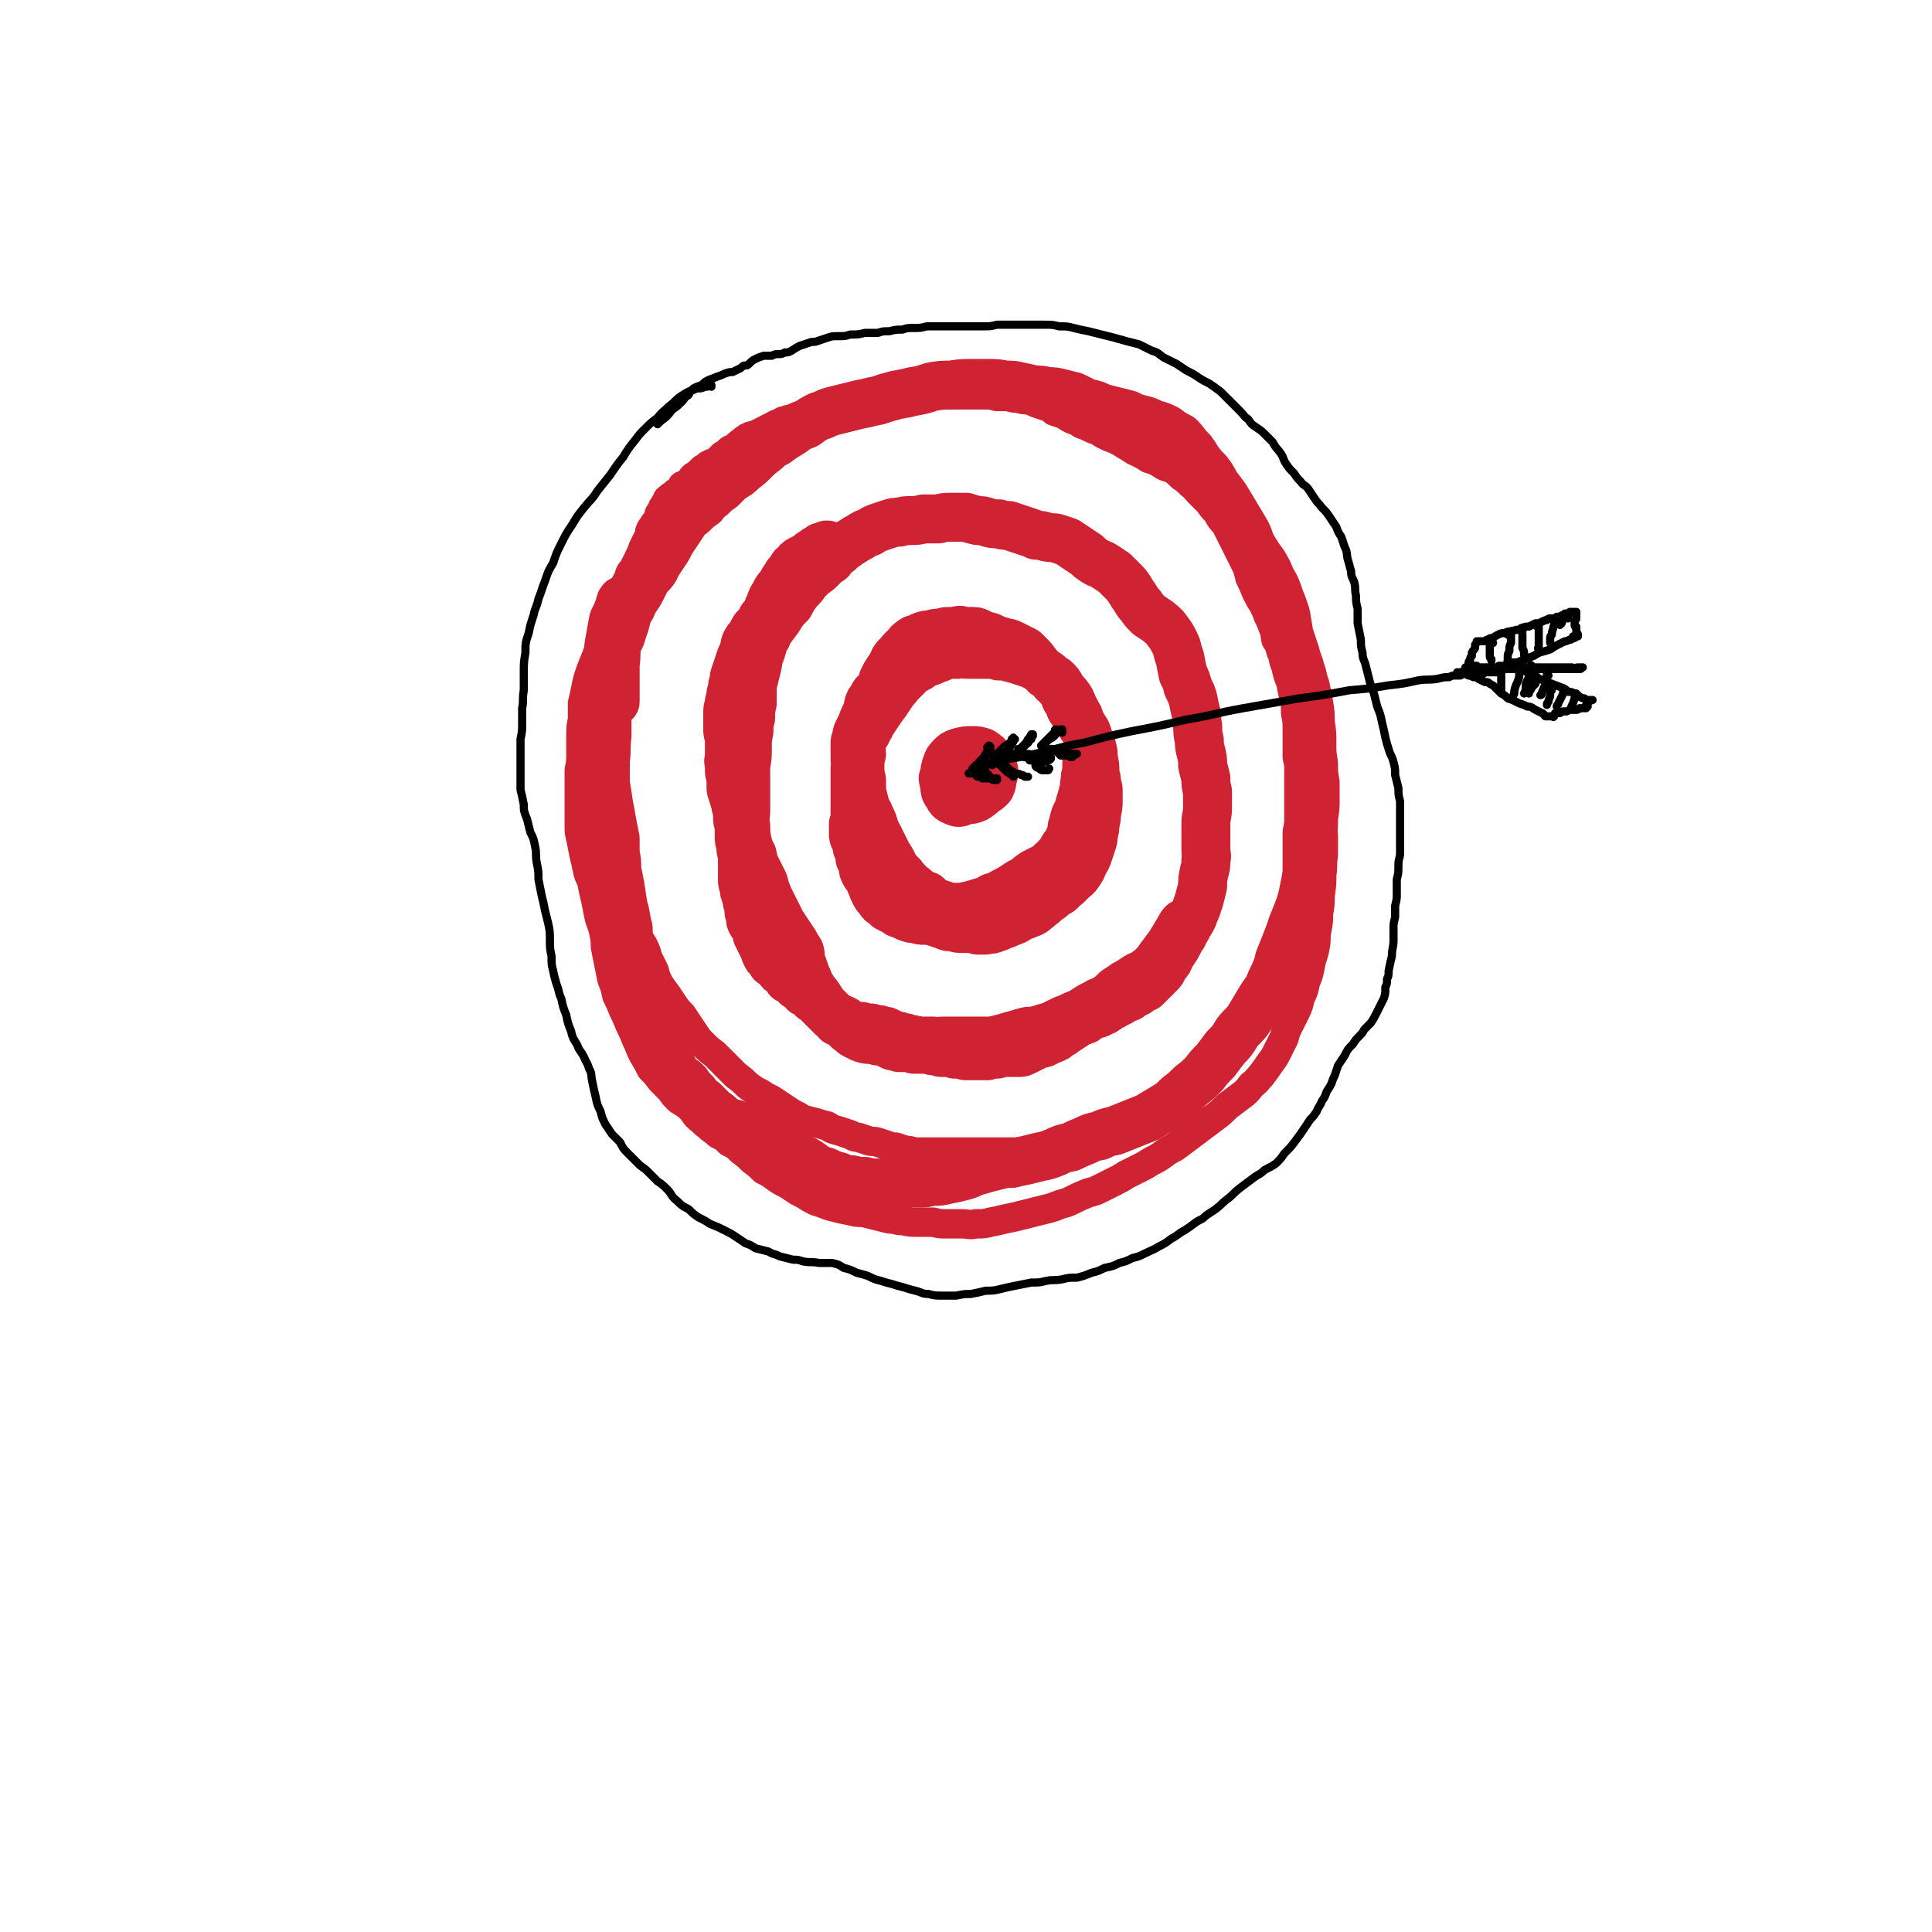 <svg viewBox='0 0 1184 1184' version='1.1' xmlns='http://www.w3.org/2000/svg' xmlns:xlink='http://www.w3.org/1999/xlink'><g fill='none' stroke='#CF2233' stroke-width='18' stroke-linecap='round' stroke-linejoin='round'><path d='M420,299c0,-1 -1,-1 -1,-1 -1,-1 -1,0 -1,0 -1,2 -1,2 -2,3 -1,1 -1,1 -2,1 0,1 0,1 -1,1 0,1 0,1 -1,1 -1,0 -1,0 -1,1 -1,0 -1,0 -2,1 0,0 0,1 -1,2 0,1 0,1 -1,2 -1,1 -1,1 -1,2 -1,2 -1,2 -2,3 0,2 0,2 -1,3 -1,2 -1,2 -2,3 -1,2 -1,2 -2,3 -1,2 -1,2 -1,4 -1,2 -1,2 -2,4 -1,2 -1,2 -2,4 -1,3 -1,3 -2,5 -1,2 -1,2 -2,4 -1,2 -1,2 -2,4 0,2 0,3 -1,5 -1,2 -1,2 -2,5 0,2 -1,2 -1,4 -2,3 -2,3 -2,6 -2,3 -2,3 -2,7 -1,3 -1,3 -2,6 0,4 0,4 -1,7 -1,3 -1,3 -1,6 -1,3 -1,3 -1,6 -1,2 -1,2 -2,5 -1,3 -1,3 -1,6 -1,3 -1,3 -1,6 -1,3 -1,3 -1,7 -1,4 -1,4 -2,8 0,4 0,4 0,8 -1,5 -1,5 -1,9 0,3 0,3 1,6 0,4 0,4 1,7 0,4 0,4 0,8 0,4 0,4 1,8 0,4 0,4 0,8 1,4 1,4 2,8 1,5 1,5 2,9 1,6 1,6 1,11 1,5 0,5 1,9 0,5 0,5 1,9 1,3 2,3 3,7 1,4 2,4 3,8 1,4 0,4 1,7 1,4 1,4 3,8 1,5 1,5 3,9 2,4 2,4 4,7 2,4 2,4 3,8 2,4 2,4 4,8 1,4 1,4 3,8 2,3 2,3 5,7 2,3 2,3 4,6 2,3 2,3 5,6 2,3 2,3 4,6 2,3 2,3 4,6 2,3 2,3 5,6 3,3 3,3 7,6 3,3 3,3 6,6 4,4 4,4 7,7 4,3 4,3 7,6 4,3 4,3 8,5 3,2 3,2 7,4 3,2 3,2 6,4 3,2 3,2 6,4 4,2 4,2 7,4 4,1 4,1 8,2 3,1 3,1 7,2 3,2 3,2 7,3 3,1 3,1 6,2 3,1 3,2 6,2 3,1 3,1 6,2 3,1 3,0 6,1 3,1 3,1 6,2 2,1 2,1 5,1 3,1 3,1 6,2 4,0 4,1 7,1 3,0 3,0 6,0 4,0 4,0 7,0 3,0 3,0 6,0 4,0 4,0 7,0 3,0 3,0 7,0 3,0 3,0 6,0 3,0 3,0 6,0 3,0 3,0 6,0 4,0 4,0 7,0 4,0 4,0 8,0 5,0 5,-1 9,-1 4,-1 4,-1 8,-2 4,0 4,0 7,-1 3,0 3,0 6,-1 3,-1 3,-1 6,-2 2,-1 3,0 5,-1 3,-2 3,-2 6,-4 3,-1 3,-1 6,-2 3,-1 3,-1 6,-2 2,-2 2,-1 5,-3 3,-1 3,-1 6,-3 4,-1 4,-1 7,-3 3,-2 3,-2 6,-3 2,-2 2,-2 5,-4 3,-2 3,-2 6,-3 3,-2 3,-2 5,-3 3,-3 3,-3 6,-5 3,-3 3,-3 6,-5 2,-2 2,-2 5,-5 2,-1 2,-1 5,-3 2,-2 2,-2 4,-4 2,-3 2,-3 4,-6 2,-3 2,-3 5,-6 2,-2 1,-2 3,-5 2,-2 2,-2 4,-5 1,-2 1,-2 2,-4 2,-3 2,-3 3,-5 2,-3 1,-3 3,-6 1,-3 1,-3 2,-6 1,-2 1,-2 2,-4 1,-3 1,-3 1,-5 1,-2 1,-2 2,-4 1,-3 1,-3 1,-6 1,-3 1,-3 2,-5 1,-3 1,-3 1,-5 1,-2 1,-2 1,-4 1,-3 1,-3 1,-5 1,-4 1,-4 2,-7 1,-5 1,-5 2,-9 0,-4 1,-4 1,-8 0,-3 0,-3 0,-6 0,-3 0,-3 0,-6 0,-3 0,-3 0,-6 0,-3 0,-3 0,-6 0,-4 0,-4 0,-7 1,-5 1,-5 1,-9 0,-4 0,-4 0,-7 0,-4 0,-4 0,-8 0,-4 0,-4 0,-7 0,-4 0,-4 0,-7 0,-4 0,-4 -1,-8 0,-3 0,-3 0,-7 0,-5 0,-5 0,-10 0,-5 0,-5 -1,-10 0,-5 0,-5 -1,-9 -1,-5 -1,-5 -2,-10 -2,-5 -2,-5 -3,-10 -2,-4 -1,-5 -3,-9 -1,-4 -1,-4 -3,-7 -1,-4 0,-4 -2,-8 -1,-3 -1,-3 -3,-7 -1,-3 -1,-3 -3,-7 -2,-3 -2,-3 -4,-7 -2,-5 -2,-5 -4,-9 -1,-4 -1,-5 -3,-9 -2,-4 -2,-4 -4,-8 -2,-4 -2,-4 -4,-8 -2,-4 -2,-4 -4,-8 -3,-3 -3,-3 -5,-7 -3,-3 -3,-3 -5,-6 -3,-3 -3,-3 -6,-6 -3,-3 -2,-3 -5,-5 -3,-3 -3,-3 -6,-5 -3,-3 -3,-3 -6,-5 -4,-1 -4,-1 -7,-3 -3,-2 -4,-2 -7,-3 -3,-2 -3,-2 -7,-4 -3,-1 -3,-2 -7,-4 -3,-2 -3,-2 -7,-4 -3,-1 -3,-1 -7,-3 -3,-2 -3,-2 -6,-3 -4,-2 -4,-2 -7,-3 -3,-2 -3,-2 -6,-3 -2,-1 -2,-1 -5,-3 -3,-1 -3,-1 -6,-2 -2,-2 -2,-2 -5,-3 -3,-1 -3,-1 -6,-2 -2,-1 -2,-1 -5,-2 -3,0 -3,0 -6,-1 -3,0 -3,0 -6,-1 -3,0 -3,0 -7,0 -4,-1 -4,-1 -7,-1 -4,0 -4,0 -7,0 -3,0 -3,0 -6,0 -4,0 -4,0 -7,0 -3,0 -3,-1 -7,0 -3,0 -3,0 -7,0 -3,0 -3,0 -6,0 -3,0 -3,0 -6,0 -3,0 -3,0 -6,1 -3,0 -3,0 -5,0 -3,0 -3,0 -6,1 -2,0 -2,0 -5,0 -2,0 -3,0 -5,0 -3,0 -3,0 -6,1 -3,0 -3,0 -5,1 -3,0 -3,0 -6,1 -3,1 -4,1 -7,2 -3,1 -3,1 -6,2 -3,1 -3,1 -6,2 -3,1 -3,1 -6,2 -2,1 -2,1 -5,2 -2,0 -2,1 -4,1 -3,2 -3,1 -6,3 -2,1 -2,1 -4,2 -2,1 -2,1 -4,2 -1,1 -1,1 -2,1 -1,1 -1,1 -2,1 -2,0 -2,0 -3,1 -1,0 -1,0 -2,1 -1,0 -1,1 -2,2 -1,0 -1,0 -2,1 0,0 0,0 -1,1 -1,0 0,1 -1,1 -1,1 -1,1 -2,1 -1,1 -1,0 -2,1 -1,1 -1,1 -2,2 -1,0 -1,1 -2,1 -1,1 -1,1 -2,2 -1,1 -1,1 -2,2 -1,1 -1,1 -3,1 -1,1 -1,1 -2,1 -1,1 -1,1 -2,2 -1,0 -1,0 -2,1 -1,1 -1,1 -2,2 -1,1 -1,1 -3,2 -1,1 -1,1 -2,3 -1,1 -1,1 -2,2 -2,2 -2,2 -3,4 -2,1 -2,2 -3,3 -2,3 -2,3 -3,5 -2,3 -2,3 -4,6 -2,3 -2,3 -4,6 -2,3 -2,3 -3,6 -2,3 -2,2 -4,5 -2,3 -2,3 -4,7 -1,3 -1,3 -3,7 -2,4 -2,4 -4,8 -2,4 -2,4 -4,8 -2,4 -2,4 -4,8 -2,4 -2,4 -4,9 -2,5 -2,5 -3,10 -3,6 -3,6 -5,12 -2,5 -2,5 -4,10 -2,6 -2,6 -3,11 -1,5 -1,5 -2,9 0,5 0,5 0,10 -1,5 -1,5 -1,10 0,5 0,5 0,10 0,6 0,6 -1,11 0,4 0,4 0,9 0,4 0,4 0,8 0,4 0,4 0,8 0,4 0,4 0,9 0,4 0,4 1,8 1,5 1,5 2,10 1,4 1,4 2,9 1,5 2,4 3,9 1,5 1,5 2,9 1,5 1,5 2,10 1,5 2,5 3,10 1,5 1,5 1,9 1,5 1,5 2,10 1,5 1,5 2,10 2,5 2,5 3,10 2,4 2,4 4,9 2,4 2,4 4,9 2,4 2,4 4,9 2,4 2,5 4,9 3,5 3,5 5,9 3,3 3,3 6,7 3,3 3,3 6,6 2,3 2,3 5,6 3,2 4,2 7,5 3,3 2,3 5,6 3,2 3,3 6,5 3,3 3,2 6,5 4,2 4,2 7,5 4,2 4,2 7,5 4,3 4,3 7,6 4,3 4,3 7,6 4,2 4,2 8,5 3,2 3,2 7,4 3,2 3,2 6,4 4,2 4,2 7,4 4,2 3,2 7,3 5,2 5,2 9,3 4,1 4,1 9,2 4,1 4,1 8,1 4,1 4,1 8,2 4,1 4,1 8,2 4,0 4,1 8,1 5,1 5,1 9,1 5,0 5,0 10,0 4,1 4,1 8,1 5,0 5,0 9,0 5,0 5,1 9,0 5,0 5,0 9,-1 5,-1 5,-1 9,-2 5,-1 5,-1 9,-2 4,-1 4,-1 8,-2 4,-1 4,-1 8,-2 4,-1 4,-1 9,-3 4,-1 4,-1 8,-3 4,-2 4,-2 9,-4 4,-1 4,-1 8,-3 4,-2 4,-2 8,-4 4,-2 4,-2 7,-4 4,-2 4,-2 8,-4 4,-2 4,-2 7,-4 4,-2 4,-2 7,-4 4,-3 4,-3 8,-5 4,-3 4,-3 8,-6 4,-3 4,-3 8,-6 4,-3 4,-3 8,-6 4,-3 4,-3 8,-7 4,-3 4,-3 8,-6 4,-3 4,-3 7,-7 4,-3 3,-3 6,-6 3,-4 3,-4 5,-7 3,-4 3,-4 5,-8 2,-4 2,-4 4,-8 1,-4 1,-4 3,-8 2,-4 2,-4 4,-8 2,-4 2,-5 3,-9 2,-4 2,-4 3,-9 2,-5 2,-5 3,-10 1,-6 2,-6 3,-12 1,-5 0,-5 1,-10 1,-5 1,-5 1,-10 1,-6 1,-6 1,-11 1,-7 1,-7 1,-13 1,-6 0,-6 1,-12 0,-6 0,-6 0,-12 -1,-5 -1,-5 -1,-10 0,-6 0,-6 -1,-12 -1,-6 -1,-6 -2,-12 -2,-6 -2,-6 -3,-12 -1,-6 -1,-6 -2,-12 -1,-7 -1,-7 -3,-13 -1,-6 -1,-6 -3,-12 -1,-6 -1,-6 -3,-12 -2,-7 -2,-7 -4,-13 -2,-7 -3,-7 -5,-13 -3,-7 -3,-7 -5,-15 -3,-7 -3,-7 -5,-14 -3,-7 -3,-7 -5,-13 -3,-7 -3,-7 -6,-13 -3,-6 -3,-6 -7,-12 -3,-5 -3,-5 -7,-10 -3,-5 -4,-4 -7,-9 -4,-5 -4,-6 -7,-11 -4,-5 -4,-5 -8,-10 -3,-4 -3,-4 -8,-7 -3,-3 -3,-3 -7,-5 -4,-3 -4,-3 -8,-5 -4,-2 -4,-2 -7,-5 -4,-2 -4,-2 -7,-4 -3,-2 -3,-2 -7,-4 -3,-2 -3,-2 -7,-3 -4,-2 -4,-1 -8,-3 -4,-1 -5,-1 -9,-3 -3,-1 -3,-1 -7,-3 -4,-1 -4,-1 -8,-2 -3,-2 -3,-2 -7,-3 -4,-1 -4,-1 -8,-2 -4,-1 -4,-1 -9,-2 -4,0 -4,0 -8,-1 -4,-1 -4,-1 -9,-1 -4,-1 -4,-1 -8,-1 -4,0 -4,0 -8,0 -4,0 -4,1 -9,2 -5,1 -5,0 -11,2 -3,1 -3,1 -6,2 -4,2 -4,1 -8,3 -4,1 -4,1 -7,2 -5,1 -5,1 -9,2 -4,1 -4,1 -8,2 -3,1 -3,1 -7,2 -4,1 -4,1 -8,3 -4,1 -4,1 -7,3 -5,1 -5,1 -9,3 -5,2 -4,2 -9,4 -5,3 -5,3 -10,5 -5,3 -5,2 -10,5 -5,3 -5,3 -10,5 -5,3 -5,3 -10,6 -4,2 -4,2 -7,5 -4,2 -4,2 -7,4 -4,3 -4,3 -7,6 -3,3 -3,4 -6,7 -3,4 -4,4 -7,7 -3,4 -3,4 -5,7 -3,3 -3,4 -6,7 -2,4 -2,4 -5,8 -3,5 -3,4 -6,9 -2,3 -2,3 -4,7 -3,3 -3,3 -4,7 -2,3 -2,3 -3,7 -2,5 -2,5 -3,10 -1,5 -1,5 -2,11 -1,7 -1,7 -2,14 -1,7 -1,7 -1,14 -1,7 0,7 -1,14 0,8 0,8 -1,15 -1,8 -1,8 -2,17 -1,10 -1,10 -2,20 0,12 0,12 0,24 0,9 0,9 0,17 '/></g>
<g fill='none' stroke='#CF2233' stroke-width='30' stroke-linecap='round' stroke-linejoin='round'><path d='M382,369c0,0 -1,-1 -1,-1 -1,1 -1,2 -1,3 -2,5 -2,5 -4,9 -1,5 -1,5 -2,11 -1,5 -1,5 -1,11 0,5 0,5 0,10 0,6 0,6 0,12 -1,7 -1,7 -1,13 0,7 0,7 0,14 -1,8 0,8 -1,15 0,7 0,7 0,14 1,6 1,6 2,13 1,5 1,5 2,11 1,5 1,5 2,10 0,4 0,4 0,9 1,5 1,5 1,10 1,5 1,5 2,10 1,7 1,7 2,13 2,6 1,6 3,13 0,5 0,5 1,11 1,5 2,5 3,9 1,4 1,4 2,8 1,4 1,4 2,8 1,4 1,4 2,8 1,4 1,4 2,8 2,5 2,5 3,9 2,4 2,4 3,8 2,4 2,4 4,7 2,4 1,4 4,7 2,4 2,4 4,7 3,3 3,2 6,5 2,3 2,3 5,6 2,3 2,3 5,5 3,3 3,3 6,6 3,2 3,2 6,5 4,2 4,2 8,3 4,2 4,2 8,4 5,2 5,2 9,4 4,2 4,2 8,4 3,2 3,2 7,4 4,3 4,3 8,5 4,2 4,2 8,5 3,2 3,2 7,3 4,2 4,2 8,3 4,2 4,2 8,2 4,1 4,1 8,1 4,1 4,1 8,1 4,0 4,0 8,0 5,0 5,0 9,0 4,0 4,0 8,0 4,0 4,0 8,-1 5,0 5,0 9,-1 5,-1 5,-1 9,-2 4,-1 4,-1 8,-3 4,-1 4,-1 7,-2 4,-1 4,-1 8,-2 4,-1 4,-1 8,-1 4,-1 4,-1 9,-2 4,-1 4,-1 8,-2 5,-1 5,-1 10,-3 4,-2 4,-2 9,-3 4,-2 4,-2 9,-4 4,-2 4,-2 9,-3 4,-2 4,-2 9,-3 5,-2 5,-2 10,-4 5,-2 5,-2 10,-4 5,-3 5,-3 10,-6 5,-3 5,-3 9,-7 4,-3 4,-3 8,-7 4,-3 4,-3 8,-7 3,-4 3,-4 7,-8 3,-4 3,-4 6,-8 4,-4 4,-4 7,-9 3,-4 4,-4 7,-8 3,-5 3,-5 6,-10 3,-5 3,-5 6,-9 2,-5 2,-5 4,-9 2,-5 2,-4 3,-9 2,-5 2,-5 4,-10 2,-5 2,-5 4,-11 2,-5 2,-5 4,-10 2,-6 2,-6 3,-11 1,-5 1,-5 2,-10 1,-5 1,-5 1,-11 1,-6 1,-6 2,-12 1,-6 1,-6 1,-12 1,-6 1,-6 1,-11 0,-5 0,-5 0,-10 -1,-6 -1,-6 -1,-12 -1,-6 -1,-6 -1,-12 0,-7 0,-7 -1,-13 0,-6 0,-6 -1,-12 -1,-5 -1,-5 -2,-10 -2,-5 -1,-5 -3,-10 -1,-5 -2,-5 -3,-10 -2,-6 -2,-6 -4,-12 -1,-6 -1,-6 -2,-12 -2,-6 -2,-6 -4,-11 -2,-6 -2,-6 -5,-11 -2,-5 -2,-5 -5,-10 -3,-4 -3,-4 -6,-9 -3,-5 -2,-6 -5,-11 -3,-5 -3,-5 -6,-10 -3,-5 -3,-5 -6,-10 -3,-4 -3,-4 -6,-8 -2,-4 -2,-4 -5,-8 -3,-3 -3,-3 -6,-7 -2,-3 -2,-4 -5,-7 -3,-3 -3,-4 -6,-7 -4,-2 -4,-2 -8,-5 -4,-2 -4,-2 -8,-3 -4,-2 -4,-2 -8,-3 -4,-1 -4,-1 -8,-3 -4,-1 -4,-1 -8,-2 -4,-1 -4,-1 -8,-2 -4,-2 -4,-2 -9,-3 -4,-2 -4,-2 -8,-4 -4,-1 -4,-1 -8,-2 -4,-1 -4,-1 -8,-1 -4,-1 -4,-1 -8,-1 -4,-1 -4,-1 -9,-2 -4,-1 -4,-1 -9,-1 -5,-1 -5,-1 -10,-1 -6,0 -6,0 -11,0 -6,0 -6,0 -12,1 -6,0 -6,0 -12,1 -6,2 -6,2 -12,3 -7,2 -7,1 -13,3 -5,1 -5,2 -11,3 -4,1 -4,1 -9,2 -4,1 -4,1 -8,2 -4,1 -4,1 -8,2 -4,1 -4,2 -8,3 -4,2 -4,2 -8,5 -5,2 -5,2 -9,5 -5,3 -5,3 -9,6 -4,2 -4,2 -7,5 -4,3 -4,3 -7,6 -3,3 -3,3 -7,6 -3,3 -3,3 -7,5 -3,3 -3,3 -6,6 -3,2 -3,2 -6,5 -3,2 -3,2 -5,5 -3,2 -3,2 -5,4 -2,2 -2,2 -5,4 -2,3 -2,3 -4,6 -2,3 -2,3 -4,6 -2,3 -2,3 -4,7 -2,3 -2,3 -4,6 -2,3 -2,3 -4,7 -2,3 -3,3 -5,6 -2,4 -2,4 -4,8 -2,3 -2,3 -4,6 -1,3 -1,3 -3,6 -1,3 -1,3 -2,7 -1,3 -1,3 -2,6 -1,4 -2,4 -3,7 -1,6 0,6 -1,12 0,9 0,9 0,18 0,2 0,2 0,5 '/><path d='M511,336c0,0 0,-1 -1,-1 0,0 0,0 0,0 -2,0 -2,-1 -3,-1 -1,0 -1,0 -2,1 -2,0 -2,0 -3,1 -2,1 -2,1 -3,2 -2,1 -2,1 -4,3 -2,1 -2,1 -4,2 -2,1 -2,1 -3,3 -2,1 -2,1 -3,3 -1,2 -2,2 -3,4 -2,3 -2,3 -3,5 -2,3 -3,3 -4,6 -2,3 -2,3 -3,6 -1,2 -1,2 -2,5 -1,2 -1,2 -3,4 -1,2 -1,2 -2,4 -1,2 -2,1 -3,3 -1,2 -1,2 -2,4 -2,2 -2,2 -3,4 -1,2 0,2 -1,4 -1,3 -1,3 -2,5 -1,3 -1,3 -2,6 -1,3 -1,3 -2,6 0,3 0,3 -1,5 0,3 0,3 -1,5 0,3 0,3 -1,5 0,3 -1,3 -1,6 0,3 0,3 0,6 0,2 0,2 0,5 0,2 0,2 1,4 0,2 0,2 0,4 0,3 0,3 0,5 0,2 0,2 0,4 0,2 -1,2 0,4 0,2 0,2 0,4 0,3 1,3 1,5 0,3 0,3 0,5 0,2 0,2 1,4 0,2 1,2 1,4 1,2 1,2 1,4 1,3 1,3 1,6 0,3 0,3 1,6 0,3 0,3 0,6 0,3 0,3 1,6 0,3 0,3 1,6 0,3 0,3 0,6 0,2 0,2 0,5 0,2 0,2 0,4 0,2 0,2 1,4 0,3 0,3 1,5 0,2 1,2 1,5 1,3 1,3 1,6 1,2 1,3 1,5 1,3 2,2 3,5 1,2 1,2 1,4 1,2 1,2 2,4 1,2 1,2 2,4 1,3 1,3 2,5 2,2 2,2 3,4 2,1 2,1 4,3 1,2 1,2 3,3 2,2 2,2 3,4 2,1 2,1 4,2 1,2 1,2 3,3 2,1 2,1 3,3 2,1 2,1 4,2 1,2 1,2 3,3 2,2 2,2 3,3 2,2 2,2 3,3 2,2 2,2 4,4 2,1 2,1 3,3 2,1 2,1 4,2 2,2 2,2 3,3 2,1 2,2 4,3 2,1 2,1 4,2 3,1 3,1 5,1 3,0 3,0 5,1 2,0 2,0 5,1 2,1 2,1 4,2 2,0 2,0 4,1 2,0 2,0 4,0 2,0 2,0 5,1 2,0 2,0 4,0 3,0 3,0 5,0 2,1 2,1 5,1 2,1 2,1 4,1 2,0 2,0 4,0 2,1 2,0 3,1 2,0 2,0 4,0 2,1 2,1 4,1 3,0 3,0 6,0 3,0 3,0 6,0 3,-1 3,-1 6,-1 3,-1 3,-1 5,-1 2,0 2,0 4,0 2,0 2,0 4,0 2,0 2,0 4,-1 2,-1 2,-1 4,-2 2,-1 2,-1 4,-2 2,-1 2,0 4,-1 2,-1 2,-1 4,-2 3,-1 3,-1 5,-3 3,-1 3,-2 5,-3 3,-2 3,-2 6,-4 2,-1 2,-1 5,-2 2,-2 2,-2 5,-3 2,-1 2,0 5,-2 3,-1 2,-1 5,-3 3,-1 3,-2 6,-3 3,-2 3,-2 6,-3 2,-2 2,-2 5,-3 2,-2 2,-2 5,-3 2,-2 2,-2 4,-4 3,-3 3,-3 5,-5 2,-2 1,-2 3,-5 2,-2 2,-2 3,-5 2,-3 2,-3 4,-6 2,-4 2,-4 4,-7 1,-3 2,-3 3,-6 2,-3 2,-3 3,-5 1,-3 1,-3 2,-5 1,-3 1,-3 2,-6 1,-4 1,-4 2,-8 0,-4 0,-4 1,-9 1,-3 1,-3 1,-7 1,-3 0,-3 0,-6 0,-3 0,-3 0,-7 0,-4 0,-4 0,-9 0,-5 1,-5 1,-10 0,-5 0,-5 0,-10 -1,-4 -1,-4 -1,-8 -1,-4 -1,-4 -2,-8 0,-4 0,-4 -1,-8 -1,-4 -1,-4 -1,-7 -1,-5 -1,-5 -1,-9 -1,-4 0,-4 -1,-8 -1,-4 -1,-4 -2,-9 -1,-3 -1,-3 -3,-7 -1,-4 -1,-4 -3,-8 -1,-5 -1,-5 -2,-10 -2,-5 -1,-5 -3,-9 -2,-4 -2,-4 -5,-8 -2,-3 -3,-3 -5,-5 -3,-2 -3,-2 -6,-4 -3,-3 -3,-3 -5,-6 -3,-3 -2,-3 -5,-7 -2,-3 -2,-4 -5,-7 -3,-3 -3,-3 -6,-6 -3,-2 -3,-2 -6,-4 -3,-2 -3,-1 -6,-3 -3,-2 -3,-2 -5,-4 -3,-2 -3,-2 -6,-4 -3,-2 -3,-2 -6,-4 -3,-1 -3,-1 -6,-2 -3,-1 -3,0 -7,-1 -3,-1 -3,-1 -6,-1 -2,-1 -2,-1 -5,-2 -3,-1 -3,-1 -6,-2 -3,-1 -3,-1 -6,-2 -3,0 -3,0 -6,-1 -4,0 -4,0 -7,-1 -3,-1 -3,-1 -6,-1 -4,-1 -4,-1 -7,-2 -4,0 -5,0 -9,0 -4,0 -4,0 -8,1 -5,0 -5,0 -9,0 -4,1 -4,1 -8,1 -3,0 -3,0 -7,1 -3,0 -3,0 -6,1 -3,1 -3,1 -6,2 -3,1 -3,1 -6,3 -3,1 -3,1 -6,3 -2,1 -2,1 -5,3 -2,1 -2,1 -3,2 -3,2 -3,2 -5,4 -3,2 -3,2 -5,5 -3,2 -3,2 -6,5 -2,2 -2,2 -5,4 -2,2 -2,2 -4,4 -2,3 -2,3 -5,6 -3,4 -3,4 -5,8 -4,4 -4,4 -7,9 -3,4 -3,4 -6,8 -1,3 -1,3 -3,6 -1,4 -1,4 -2,7 -2,4 -1,4 -2,8 -1,4 -1,4 -2,8 -1,4 -1,4 -1,7 0,4 0,4 0,8 -1,4 -1,4 -1,9 -1,4 -1,4 -1,8 -1,5 -1,5 -1,11 0,5 0,5 -1,10 0,4 0,4 0,9 0,5 0,5 0,9 0,5 0,5 0,10 0,4 -1,4 0,9 0,5 0,5 1,10 1,4 1,4 3,8 1,5 1,5 3,9 2,4 2,4 4,8 1,4 1,4 3,9 2,4 2,4 4,8 2,4 2,4 4,8 2,3 2,3 4,6 2,3 2,3 4,6 1,2 1,2 3,5 1,3 0,4 1,7 1,2 1,2 2,5 1,3 1,3 2,5 1,3 1,3 3,6 1,2 1,2 3,4 2,3 2,3 3,5 2,2 2,2 4,4 2,2 2,2 4,4 2,1 3,1 5,2 2,1 2,2 5,3 3,1 3,1 6,1 3,1 3,1 6,1 2,1 2,1 5,1 2,1 2,1 4,1 2,1 2,1 4,2 2,1 2,1 4,1 2,1 2,1 4,1 2,1 2,1 4,1 2,1 2,0 4,1 3,0 3,0 5,0 2,0 2,0 4,0 3,1 3,0 6,0 2,0 2,0 5,0 3,0 3,0 6,0 3,0 3,0 6,0 3,0 3,0 6,0 4,0 4,0 7,0 4,-1 4,-1 8,-2 3,-1 3,-1 7,-2 3,-1 3,-1 7,-2 3,0 3,0 7,-1 3,-1 3,-1 7,-2 4,-2 4,-2 8,-4 3,-1 3,-1 7,-3 3,-1 3,-1 6,-3 3,-2 3,-2 7,-4 3,-2 3,-1 6,-3 3,-2 3,-2 6,-5 3,-2 3,-2 6,-4 2,-1 2,-1 5,-3 3,-2 3,-2 6,-3 2,-2 3,-2 5,-4 3,-3 3,-3 5,-6 3,-4 3,-4 6,-8 3,-5 3,-5 6,-10 1,-2 1,-2 2,-3 '/><path d='M556,401c0,0 -1,-1 -1,-1 0,0 0,1 0,1 0,0 0,0 0,0 0,0 0,0 0,0 0,0 0,0 0,0 -1,1 -1,1 -1,2 -1,1 -1,1 -2,1 -1,1 -1,1 -2,2 -1,2 -1,2 -3,4 -1,1 -1,1 -2,3 -1,2 -1,2 -2,3 -1,2 -1,2 -2,4 -2,2 -2,2 -3,4 -2,1 -2,1 -3,3 -1,2 -1,2 -2,3 -1,2 -1,3 -1,5 -1,2 -1,2 -2,4 -1,2 -1,2 -2,5 -1,2 -1,2 -2,4 -1,2 -1,2 -1,5 -1,1 -1,1 -1,3 0,2 0,2 0,4 0,2 0,2 0,5 0,3 1,3 0,6 0,3 0,3 0,6 0,2 0,2 0,5 0,2 0,2 0,5 0,2 0,2 0,5 0,4 0,4 0,7 0,3 0,3 -1,6 0,3 0,3 0,6 0,3 1,3 2,5 0,3 0,3 1,5 1,2 1,2 1,5 1,2 1,2 2,5 0,2 0,2 1,4 1,2 2,2 3,4 1,1 0,2 1,3 1,3 1,3 2,5 1,2 1,2 3,4 1,2 1,2 3,3 1,1 1,1 2,2 2,1 2,1 4,2 2,1 2,2 4,2 2,1 2,1 4,2 3,1 3,1 5,1 3,1 3,1 6,1 3,0 3,0 6,1 3,1 3,1 6,2 2,1 2,1 5,1 3,1 3,1 6,1 2,0 2,0 4,0 3,0 3,0 5,1 2,0 2,0 5,0 3,-1 3,0 5,-1 3,-1 3,-1 5,-2 3,-1 3,-1 5,-2 3,-1 3,-1 6,-3 2,-1 3,-1 5,-2 3,-1 3,-1 5,-3 2,-1 2,-2 4,-3 2,-2 2,-2 5,-4 2,-2 2,-2 4,-3 2,-1 2,-1 3,-3 2,-1 2,-1 3,-2 1,-1 1,-1 3,-3 2,-2 2,-1 4,-4 2,-3 2,-3 3,-6 2,-3 2,-3 3,-6 1,-3 1,-3 2,-6 1,-3 1,-3 1,-6 1,-3 1,-3 1,-6 1,-4 1,-4 1,-7 1,-4 1,-4 1,-7 0,-4 0,-4 0,-7 0,-2 -1,-2 -1,-5 0,-3 -1,-3 -1,-6 0,-4 0,-4 -1,-8 0,-4 0,-4 -1,-7 0,-3 -1,-3 -2,-5 -1,-3 -1,-3 -2,-5 -1,-2 -1,-2 -2,-4 -1,-2 -1,-2 -2,-5 -2,-2 -1,-3 -3,-5 -1,-3 -1,-3 -2,-5 -2,-3 -2,-3 -4,-5 -1,-1 -1,-1 -3,-3 -1,-2 -1,-2 -3,-3 -1,-2 -1,-2 -3,-4 -1,-1 -1,-1 -3,-2 -2,-2 -2,-2 -4,-3 -2,-1 -2,-1 -4,-2 -3,-1 -3,-1 -6,-2 -3,-1 -3,-1 -7,-2 -3,-1 -3,-1 -7,-1 -3,-1 -3,-1 -6,-1 -3,0 -3,0 -7,0 -3,0 -3,0 -6,0 -3,0 -3,-1 -6,0 -3,0 -3,0 -6,0 -3,1 -3,1 -5,2 -3,1 -3,1 -5,2 -3,1 -3,1 -5,2 -2,1 -2,1 -3,2 -2,1 -2,1 -4,2 -2,2 -2,2 -4,4 -2,2 -2,2 -4,4 -2,3 -2,2 -4,5 -2,3 -2,3 -4,6 -3,4 -3,4 -5,7 -2,3 -2,3 -4,6 -1,3 -2,3 -3,6 -2,3 -2,3 -3,7 -1,3 0,3 0,6 -1,4 -1,4 -1,8 0,4 0,4 1,8 0,3 0,4 0,7 1,4 1,4 2,8 1,4 2,4 3,7 2,4 2,4 3,8 2,4 2,4 4,8 2,4 2,4 4,8 2,3 2,3 4,7 2,3 2,3 5,6 2,3 2,2 4,5 3,2 3,2 5,4 3,2 3,2 6,3 2,2 2,2 5,4 3,1 3,1 6,2 3,1 3,1 7,1 4,0 4,0 8,-1 4,-1 4,-1 7,-2 4,-1 4,-1 7,-3 4,-1 4,-1 7,-3 4,-2 4,-2 7,-4 3,-2 3,-2 7,-4 2,-2 2,-2 5,-4 2,-1 2,-1 4,-2 2,-1 2,-1 4,-2 1,-1 1,-1 3,-3 2,-1 2,-1 3,-3 2,-2 2,-2 3,-4 1,-2 1,-2 3,-4 1,-2 1,-3 2,-5 1,-3 1,-3 1,-5 1,-3 1,-4 2,-7 2,-4 2,-4 3,-8 1,-3 1,-3 2,-7 1,-3 0,-3 1,-6 0,-3 0,-3 1,-6 0,-3 0,-3 0,-5 0,-4 1,-4 1,-7 0,-3 0,-3 0,-6 0,-3 0,-3 -1,-6 -1,-2 -1,-2 -3,-4 -1,-3 -1,-3 -3,-5 -2,-3 -2,-3 -4,-6 -1,-3 -1,-3 -3,-6 -1,-4 -1,-4 -3,-7 -1,-2 -1,-2 -3,-4 -2,-2 -3,-1 -5,-3 -2,-1 -1,-1 -3,-3 -2,-1 -2,-1 -3,-3 -2,-2 -2,-3 -4,-5 -2,-2 -2,-2 -4,-4 -2,-1 -2,-1 -4,-2 -2,-1 -2,-1 -4,-2 -2,-1 -2,-1 -4,-1 -2,-1 -2,-1 -4,-1 -2,-1 -2,-1 -4,-2 -2,-1 -2,-1 -4,-1 -2,-1 -2,-1 -4,-2 -2,-1 -2,-1 -5,-1 -2,0 -2,0 -4,0 -3,-1 -3,-1 -5,0 -3,0 -3,0 -5,0 -3,0 -3,1 -5,1 -3,0 -3,0 -5,1 -3,0 -3,0 -6,1 -2,1 -2,1 -5,2 -3,2 -3,2 -5,5 -3,2 -2,2 -5,5 -2,2 -2,2 -3,5 -2,3 -2,3 -4,6 -1,2 -1,2 -2,4 '/><path d='M579,478c0,0 -1,0 -1,-1 0,0 0,0 0,0 1,-1 1,-1 1,-1 0,0 0,0 0,0 0,0 0,0 0,0 0,0 0,0 1,0 0,0 0,-1 0,0 1,0 0,0 1,1 0,0 0,0 0,0 1,1 1,1 2,1 1,0 1,0 2,0 1,0 1,0 2,-1 1,0 2,0 2,-1 1,-1 1,-1 1,-2 1,-1 1,-1 1,-2 0,-1 0,-1 0,-2 0,0 0,0 0,-1 0,0 -1,0 -1,-1 -2,0 -2,0 -3,1 -1,0 -1,0 -2,1 -1,1 -1,1 -2,2 0,2 0,2 -1,3 0,1 0,1 0,3 0,1 0,1 1,2 1,1 2,1 3,2 2,0 2,0 4,0 2,0 2,-1 4,-2 2,-1 2,-1 4,-2 1,-1 1,-1 1,-3 1,-1 1,-1 1,-3 0,-2 0,-2 0,-3 -1,-2 -1,-2 -3,-3 -1,-1 -2,-1 -4,-1 -2,0 -2,0 -4,1 -3,1 -3,1 -5,2 -1,1 -1,1 -2,3 -1,2 -1,2 -1,4 -1,2 -1,2 -1,5 1,2 1,3 2,5 2,2 2,2 4,4 3,1 3,1 6,1 3,0 3,0 6,-1 3,-2 3,-2 5,-4 2,-1 2,-1 4,-3 1,-2 1,-3 1,-5 1,-2 1,-2 1,-5 -1,-3 -1,-3 -2,-6 -2,-3 -2,-3 -5,-5 -3,-1 -3,-1 -6,-1 -4,0 -4,0 -8,1 -3,1 -3,1 -5,3 -2,2 -2,2 -3,5 -1,3 -1,3 -1,6 -1,3 -1,3 0,6 1,3 1,3 3,5 2,2 3,2 5,3 3,1 3,1 6,1 3,0 3,0 6,-2 2,-1 2,-1 4,-3 1,-1 2,-1 2,-3 1,-2 1,-2 1,-5 0,-2 -1,-2 -2,-5 -2,-2 -2,-2 -5,-3 -3,-2 -3,-1 -6,-2 -2,0 -3,-1 -5,0 -3,0 -3,1 -5,3 -2,2 -2,2 -3,5 -1,3 -1,3 -1,6 0,3 0,4 2,6 1,3 2,3 4,4 2,1 3,1 5,0 2,-1 2,-1 4,-3 2,-2 1,-2 3,-4 0,-2 1,-2 1,-4 0,-1 0,-1 0,-2 0,0 0,0 0,0 '/></g>
<g fill='none' stroke='#000000' stroke-width='5' stroke-linecap='round' stroke-linejoin='round'><path d='M436,237c0,0 -1,-1 -1,-1 0,0 1,0 1,0 -2,1 -2,1 -4,1 -2,1 -2,1 -4,1 -1,0 -1,0 -3,1 -1,0 -1,0 -3,1 -2,1 -2,1 -5,3 -3,2 -3,3 -7,6 -3,3 -4,3 -7,7 -4,3 -4,3 -8,7 -3,3 -3,3 -6,7 -4,5 -4,5 -7,10 -4,5 -4,5 -8,11 -4,5 -4,5 -8,10 -3,5 -4,5 -8,10 -4,5 -4,5 -7,10 -4,6 -4,6 -7,12 -3,6 -3,6 -5,12 -3,5 -3,5 -5,11 -2,5 -2,6 -4,11 -1,5 -2,5 -3,10 -2,6 -2,6 -3,11 -2,6 -2,6 -2,12 -1,6 -1,6 -1,12 0,6 0,6 0,11 -1,6 0,6 -1,11 0,5 0,5 0,10 0,4 0,4 -1,9 0,5 0,5 0,10 0,5 0,5 0,10 0,5 0,5 0,11 1,4 1,4 2,9 0,4 0,4 2,9 1,4 1,4 2,8 2,4 2,4 3,9 1,5 0,5 1,10 1,5 1,5 1,10 1,5 1,5 2,10 1,4 1,4 2,9 1,4 1,4 2,8 1,5 1,5 1,10 0,5 0,5 1,10 0,5 0,5 1,9 1,5 1,4 2,8 2,5 1,5 3,9 1,5 1,5 3,10 1,5 1,5 3,10 1,5 2,5 4,9 1,3 2,3 4,7 1,3 2,3 3,7 2,3 1,4 2,8 1,5 1,5 2,9 1,5 1,5 3,9 1,4 1,4 3,8 2,3 2,3 4,6 3,3 3,3 5,5 2,4 2,4 5,7 3,3 3,3 6,6 3,3 3,2 6,5 3,3 3,3 6,6 3,2 3,2 6,5 3,3 2,4 6,7 3,3 3,3 7,5 3,3 3,3 6,5 4,2 4,2 7,4 5,2 5,2 9,4 4,2 4,2 7,4 3,2 3,2 6,4 3,1 3,1 6,3 4,1 4,1 8,2 3,2 3,1 7,3 4,1 4,1 8,2 3,0 3,0 6,1 5,1 5,0 10,1 4,0 4,0 8,0 4,1 4,1 7,3 4,1 4,1 8,3 4,1 4,1 7,2 4,2 4,2 8,3 3,1 3,1 7,2 3,1 3,1 7,2 3,1 3,1 7,2 4,1 4,2 8,2 4,1 4,1 8,1 4,0 4,0 9,0 5,-1 5,-1 9,-1 5,-1 5,-1 9,-2 4,0 5,0 9,-1 4,-1 4,-1 9,-2 5,-1 5,-1 10,-2 5,0 5,0 9,-1 5,-1 5,0 10,-1 4,-1 4,-1 9,-1 4,-1 4,-1 9,-3 4,-1 4,-1 8,-3 5,-1 5,-1 9,-3 4,-1 4,-1 8,-3 4,-1 4,-1 8,-3 4,-2 5,-2 8,-4 4,-2 4,-2 8,-5 4,-2 4,-3 8,-5 3,-2 3,-2 7,-5 3,-2 3,-1 6,-4 3,-2 3,-2 6,-4 4,-3 3,-3 7,-6 4,-3 4,-4 8,-7 4,-3 4,-3 8,-6 4,-3 4,-2 7,-5 4,-2 4,-2 7,-4 3,-3 3,-3 5,-6 4,-4 4,-4 7,-8 3,-4 3,-4 5,-7 2,-3 2,-3 4,-6 2,-2 2,-2 4,-5 1,-3 2,-3 3,-6 2,-3 2,-3 3,-6 2,-3 2,-3 3,-5 1,-3 1,-3 2,-5 1,-3 1,-3 2,-6 2,-3 2,-3 4,-6 2,-4 2,-4 5,-7 2,-3 2,-3 4,-5 2,-2 2,-2 3,-4 2,-2 2,-2 4,-4 2,-3 2,-3 4,-7 2,-4 2,-4 4,-8 1,-3 1,-3 1,-7 1,-2 1,-2 1,-5 1,-2 1,-2 1,-5 1,-5 1,-5 2,-9 0,-5 1,-5 1,-10 0,-4 0,-4 0,-8 0,-4 1,-4 1,-7 0,-3 0,-3 0,-6 1,-4 1,-4 1,-7 0,-5 0,-5 0,-9 1,-4 1,-4 1,-9 0,-4 1,-4 1,-7 0,-3 0,-3 0,-6 0,-3 0,-3 0,-6 0,-2 0,-2 0,-5 0,-4 0,-4 0,-7 0,-4 0,-4 0,-8 -1,-4 -1,-4 -1,-8 -1,-4 -1,-4 -2,-8 0,-4 0,-4 -1,-8 -1,-4 -2,-4 -3,-8 -1,-3 -1,-3 -2,-7 -1,-5 -1,-5 -2,-9 -1,-5 -1,-5 -3,-10 -1,-4 -1,-4 -2,-8 -2,-5 -2,-5 -3,-9 -1,-4 -1,-4 -2,-8 -1,-4 -2,-4 -2,-8 -1,-4 -1,-4 -1,-8 -1,-5 -1,-5 -2,-10 0,-4 0,-4 0,-9 -1,-4 -1,-4 -1,-8 -1,-4 0,-4 -1,-8 -1,-3 -2,-3 -2,-7 -1,-3 -1,-4 -2,-7 -1,-4 0,-4 -2,-8 -1,-3 -1,-3 -2,-6 -2,-3 -2,-3 -3,-6 -2,-3 -2,-3 -4,-6 -2,-3 -2,-3 -5,-6 -2,-3 -2,-2 -4,-5 -2,-3 -2,-3 -4,-6 -2,-3 -3,-2 -5,-5 -2,-2 -2,-2 -4,-5 -3,-3 -3,-3 -5,-6 -2,-3 -1,-3 -3,-6 -2,-3 -3,-3 -5,-7 -2,-2 -2,-2 -5,-5 -2,-2 -2,-2 -5,-4 -3,-2 -3,-2 -5,-5 -3,-2 -2,-2 -5,-5 -3,-3 -3,-3 -6,-6 -3,-3 -3,-3 -6,-6 -4,-3 -4,-3 -7,-5 -4,-2 -4,-2 -7,-4 -3,-2 -3,-2 -7,-4 -3,-2 -3,-2 -6,-4 -4,-2 -4,-2 -8,-4 -3,-2 -3,-3 -7,-4 -4,-2 -4,-2 -8,-4 -4,-1 -4,-1 -8,-2 -3,-1 -4,-1 -7,-2 -4,-1 -4,-1 -8,-2 -4,-1 -4,-1 -8,-2 -5,-1 -5,-1 -9,-2 -4,-1 -4,-1 -9,-1 -4,-1 -4,-1 -9,-1 -5,0 -5,0 -10,0 -4,0 -4,0 -9,0 -5,0 -5,0 -10,0 -4,1 -4,1 -9,1 -4,0 -4,0 -8,0 -5,0 -5,0 -9,0 -4,0 -4,0 -8,0 -4,0 -4,0 -9,0 -4,1 -4,1 -8,1 -4,0 -4,0 -7,1 -4,0 -4,0 -8,1 -4,0 -4,0 -7,1 -4,0 -4,0 -8,0 -4,1 -4,1 -9,1 -3,1 -3,1 -7,1 -4,0 -4,0 -7,1 -3,1 -3,1 -6,2 -2,1 -3,0 -5,1 -3,1 -3,1 -6,2 -2,1 -2,1 -5,3 -2,1 -2,1 -4,1 -2,1 -2,1 -4,1 -2,0 -2,0 -4,1 -3,0 -3,0 -5,0 -3,1 -3,1 -5,2 -2,1 -2,1 -4,3 -1,1 -1,1 -3,1 -2,1 -2,2 -3,2 -2,1 -2,1 -4,2 -2,0 -2,0 -5,1 -2,1 -2,1 -5,2 -2,1 -3,1 -5,2 -2,1 -2,1 -4,3 -3,1 -3,1 -5,2 -2,2 -2,2 -3,4 -3,2 -2,2 -4,4 -3,3 -3,3 -6,5 -3,4 -3,4 -7,7 -1,1 -1,1 -2,2 '/><path d='M599,470c0,0 -1,0 -1,-1 0,0 0,1 1,1 0,0 0,0 0,0 1,0 1,0 2,0 0,0 0,0 1,-1 1,0 1,0 1,0 2,0 2,0 3,-1 4,-1 4,-1 7,-2 6,-1 6,-1 12,-2 9,-2 9,-2 18,-4 11,-3 11,-3 22,-5 15,-4 15,-4 29,-7 16,-3 16,-3 33,-7 18,-3 18,-4 35,-7 17,-3 17,-3 34,-6 15,-2 15,-2 31,-5 12,-1 12,-1 24,-3 9,-1 9,-1 18,-3 6,-1 6,0 12,-1 4,-1 4,-1 7,-1 2,-1 2,-1 4,-1 1,0 1,0 2,0 1,0 1,0 1,0 0,0 0,0 0,0 0,-1 0,-1 0,-1 0,0 0,0 -1,0 0,0 0,0 0,0 1,0 1,0 1,0 0,0 0,0 0,0 0,0 0,0 0,0 0,0 0,0 0,0 1,0 0,0 0,0 '/><path d='M606,459c-1,0 -1,-1 -1,-1 0,0 0,0 0,0 1,0 1,0 1,0 0,0 0,0 0,0 0,0 0,0 0,0 1,0 0,-1 0,-1 0,0 0,0 0,1 0,0 0,0 0,1 -1,1 -1,1 -1,2 -1,1 -1,1 -2,3 -1,1 -1,1 -2,2 0,1 0,1 -1,2 0,0 0,0 -1,1 0,0 0,0 -1,0 0,1 0,1 0,1 0,0 0,0 0,0 -1,0 0,0 0,0 0,0 -1,0 -1,0 0,0 0,0 0,1 0,0 0,0 0,0 0,0 0,0 0,0 0,0 0,0 -1,0 0,0 0,0 0,0 1,1 0,0 0,0 0,0 0,0 0,0 0,0 0,0 0,0 0,0 0,0 0,1 0,0 0,0 0,0 1,0 1,0 1,0 0,0 0,0 1,0 1,0 1,0 1,0 1,0 1,0 2,0 1,0 1,0 1,0 1,1 1,1 2,1 1,1 1,1 1,1 1,1 1,1 1,2 1,0 1,0 1,1 1,0 1,0 1,0 0,1 0,1 1,1 0,0 0,0 0,0 1,0 1,0 1,0 0,0 1,0 1,0 0,0 0,0 0,0 0,-1 0,-1 0,-1 0,0 0,0 -1,0 -1,0 -1,0 -1,0 -1,0 -1,0 -3,0 -1,0 -1,0 -2,0 -1,0 -1,0 -2,0 -1,-1 -1,-1 -2,-1 -1,0 -1,0 -1,0 -1,-1 -1,-1 -1,-1 0,0 0,0 0,0 0,-1 0,-1 0,-1 0,0 0,0 0,0 0,0 0,0 0,0 0,-1 0,-1 -1,-1 0,0 0,0 0,0 '/><path d='M607,458c0,0 -1,-1 -1,-1 0,0 1,0 1,1 0,0 0,0 0,0 0,0 0,0 0,1 -1,1 -1,1 -1,2 -1,1 -1,1 -2,3 -2,2 -2,2 -4,3 -1,2 -1,2 -3,4 -1,1 -1,1 -2,2 -1,1 -1,1 -1,1 0,0 -1,0 0,0 0,0 0,0 1,0 1,-1 1,-1 2,-1 1,-1 1,-1 2,-3 1,-1 1,-1 2,-2 1,0 1,0 1,-1 0,0 0,0 0,0 0,-1 0,-1 0,-1 0,1 0,1 0,1 0,0 -1,0 -1,1 '/><path d='M622,453c-1,0 -1,-1 -1,-1 0,0 0,0 0,0 0,1 1,1 0,1 0,2 0,2 -1,3 -1,2 -1,2 -2,3 -2,1 -2,1 -3,3 -2,1 -2,1 -3,2 -1,1 -1,1 -2,2 0,0 0,0 0,0 0,0 0,0 0,0 1,0 1,0 1,-1 2,-1 2,-1 3,-2 1,-1 1,-1 1,-2 1,-2 1,-2 2,-3 1,-1 1,-1 2,-2 0,-1 0,-1 1,-2 0,0 0,0 0,-1 1,0 1,0 0,0 0,1 0,1 0,1 -1,1 -1,1 -2,2 -2,1 -2,1 -3,2 -1,1 -1,1 -2,2 -1,1 -1,1 -3,3 0,0 0,0 -1,1 0,0 0,0 0,1 '/><path d='M633,451c0,-1 -1,-1 -1,-1 0,0 0,0 0,0 -1,2 -1,2 -2,3 -1,2 -1,2 -2,3 -1,1 -1,1 -2,2 0,0 0,0 -1,1 -1,0 -1,0 -1,0 0,0 0,0 1,0 1,0 1,0 2,-1 1,-1 1,-1 2,-2 2,-1 1,-2 3,-3 0,-1 0,-1 1,-2 0,0 0,0 0,-1 0,0 0,0 0,0 0,1 0,1 -1,2 -1,1 -1,1 -2,3 -2,1 -2,1 -3,3 -1,1 -1,1 -2,2 -1,1 -1,1 -1,2 -1,0 -1,0 -1,0 '/><path d='M648,448c-1,0 -1,-1 -1,-1 -1,0 0,1 0,1 -2,2 -2,2 -3,3 -2,2 -2,2 -4,4 -1,1 -1,1 -2,2 0,0 0,0 0,0 0,0 0,0 1,0 1,-1 1,-1 2,-2 2,-2 2,-2 4,-3 1,-1 1,-1 2,-2 '/><path d='M651,449c-1,-1 -1,-1 -1,-1 0,-1 0,-1 0,-1 1,0 1,0 1,0 0,0 -1,0 -2,1 -1,0 -1,1 -2,2 -1,0 -1,0 -1,1 '/><path d='M608,469c0,0 -1,-1 -1,-1 0,0 0,0 0,0 1,0 1,0 1,0 0,0 0,0 0,0 1,0 1,0 1,0 1,0 1,0 3,0 1,1 1,1 3,1 1,1 1,1 3,2 1,1 1,1 2,2 0,1 0,1 1,1 0,1 0,1 0,1 0,1 0,0 0,1 1,0 1,0 0,0 0,0 0,0 0,0 0,0 0,0 -1,-1 0,0 0,0 -1,-1 -1,0 -1,-1 -2,-1 -1,-1 -1,-1 -2,-2 -1,-1 -1,-1 -1,-1 -1,-1 -1,-1 -1,-1 0,0 0,0 0,0 1,-1 1,-1 1,-1 1,1 1,1 1,1 1,0 1,1 2,1 1,1 1,1 2,2 2,1 2,1 3,2 2,0 2,0 4,1 1,0 1,0 2,1 1,0 1,0 2,0 '/><path d='M621,463c0,0 -1,0 -1,-1 0,0 1,1 1,0 1,0 1,0 1,0 0,0 0,0 0,0 1,0 1,-1 2,0 2,0 2,0 4,0 3,0 3,0 5,1 3,0 3,0 6,0 2,0 2,0 3,1 1,0 1,0 2,0 0,1 0,1 0,1 -1,1 -1,1 -2,1 -2,1 -2,1 -3,1 -2,0 -2,0 -3,0 -1,0 -1,0 -3,-1 -1,0 -1,0 -2,-1 -1,0 -1,0 -2,-1 0,0 0,0 -1,0 0,0 0,0 0,0 0,0 -1,0 0,0 0,0 0,0 0,0 1,0 1,0 1,0 2,1 1,1 2,2 2,0 2,0 3,1 1,1 0,2 1,3 1,1 1,0 2,1 1,1 1,1 2,1 1,0 1,0 2,0 1,0 1,0 1,0 1,0 0,0 1,-1 0,0 0,0 0,0 '/><path d='M643,461c-1,0 -1,-1 -1,-1 0,0 0,0 0,0 1,-1 1,-1 2,-1 0,0 0,0 1,0 0,0 0,0 0,0 1,0 0,1 1,1 1,0 1,0 3,1 1,0 1,0 3,0 2,1 2,0 4,1 2,0 2,0 3,0 1,0 1,0 1,0 0,0 0,0 0,0 -2,1 -2,0 -3,1 -2,0 -2,0 -3,0 -2,0 -2,0 -4,0 -1,-1 -1,-1 -1,-1 -1,-1 -1,-1 -1,-1 -1,-1 -1,-1 -1,-2 0,0 0,0 0,0 0,0 0,0 0,0 1,0 1,0 1,0 1,0 1,0 1,1 2,0 1,0 3,1 1,0 1,0 2,1 1,0 1,0 2,1 1,0 1,0 2,0 0,0 0,0 0,0 0,0 0,0 0,0 0,0 0,0 -1,1 0,0 0,0 -1,0 0,0 0,0 0,0 0,0 0,0 0,0 0,0 0,0 0,0 0,0 0,0 0,0 '/><path d='M899,410c0,0 -1,-1 -1,-1 0,0 0,1 1,1 0,0 0,-1 0,-1 1,0 1,0 1,0 0,0 0,0 1,-1 0,0 0,0 0,0 0,0 0,0 0,-1 -1,0 -1,0 -1,0 0,-1 0,-1 0,-1 0,-1 1,-1 1,-2 0,-1 0,-1 1,-2 0,-1 0,-1 0,-2 1,-2 1,-1 2,-3 0,-1 0,-1 0,-2 1,-1 1,-1 1,-2 0,0 0,0 0,0 0,0 0,0 0,0 0,0 0,0 0,0 1,0 1,0 1,0 0,0 0,0 0,0 1,0 1,0 1,0 1,0 1,0 1,0 1,0 1,0 2,0 1,-1 1,-1 2,-1 1,-1 1,-1 3,-1 1,-1 1,-1 3,-2 2,-1 2,-1 4,-1 2,-1 2,-1 4,-1 1,-1 1,0 3,-1 2,0 2,0 3,-1 3,-1 3,-1 5,-1 2,-1 2,-1 4,-2 2,0 2,0 4,-1 2,-1 2,-1 3,-1 1,-1 1,-1 2,-1 1,0 1,0 2,0 1,0 1,0 2,-1 1,0 1,0 2,0 1,-1 1,-1 2,-1 1,0 1,0 1,-1 1,0 1,0 2,0 0,0 0,0 1,0 0,0 0,0 0,-1 1,0 1,0 1,0 1,0 1,0 1,0 1,0 1,0 1,0 0,0 0,0 0,0 0,0 0,0 0,0 0,0 0,0 1,0 0,0 0,0 0,0 0,0 0,0 0,1 0,0 0,0 0,1 0,1 0,1 0,2 0,1 -1,1 -1,2 0,1 0,1 0,2 0,1 0,1 1,1 0,1 0,1 0,2 0,0 0,0 0,1 0,1 1,1 1,2 0,0 0,0 0,0 0,1 0,1 0,1 0,0 -1,0 -1,0 0,0 0,0 0,0 0,0 0,0 0,0 0,0 0,0 -1,0 0,0 0,0 0,0 0,0 0,0 0,0 0,0 0,0 0,0 0,1 0,0 -1,0 0,0 1,0 1,1 -1,0 -1,0 -1,0 -1,1 -1,1 -2,1 -2,1 -2,1 -3,1 -2,1 -2,1 -4,2 -2,1 -2,1 -5,3 -3,1 -3,1 -7,2 -3,2 -3,2 -6,3 -2,1 -2,1 -5,2 -2,1 -2,1 -5,1 -1,1 -1,1 -3,1 -1,0 -1,0 -2,1 -2,0 -2,0 -3,1 -1,0 -1,0 -2,0 -1,1 -1,1 -2,1 -1,1 -1,1 -1,1 -1,0 -1,0 -2,0 0,0 0,0 0,1 -1,0 -1,0 -1,0 0,0 0,0 -1,0 0,0 0,0 0,0 -1,0 -1,1 -1,1 0,0 0,0 0,0 -1,0 -1,0 -1,-1 0,0 0,0 0,0 0,0 0,0 0,0 0,0 0,0 0,0 0,0 -1,0 -1,0 0,0 0,0 0,0 0,-1 0,-1 0,-1 0,0 0,0 0,0 0,0 0,0 0,0 0,0 0,-1 0,-1 0,0 0,0 0,0 0,0 0,0 -1,-1 0,0 0,0 -1,0 0,0 0,0 0,-1 -1,0 -1,0 -1,0 0,0 0,0 -1,0 0,0 0,0 0,0 0,0 0,0 0,1 0,0 0,0 0,0 0,0 0,0 1,0 0,0 0,0 0,0 1,0 1,0 2,1 1,0 1,0 2,0 1,0 1,0 3,0 2,0 2,0 4,0 2,0 2,0 4,0 2,0 2,0 4,0 2,0 2,0 5,0 3,0 3,0 6,0 3,0 3,0 6,0 3,0 3,0 7,0 3,0 3,0 6,0 3,0 3,0 6,0 2,0 2,0 5,0 2,-1 2,-1 4,-1 1,0 1,0 2,0 0,0 0,0 0,0 -1,0 0,0 -1,0 0,1 0,1 -1,1 0,0 0,0 0,0 -1,0 -1,0 -1,0 -1,0 -1,0 -1,0 -1,0 -1,0 -1,0 -1,-1 -1,-1 -2,-1 -2,0 -2,0 -4,0 -2,0 -2,0 -4,0 -3,0 -3,0 -6,0 -4,0 -4,0 -7,0 -3,0 -3,0 -7,0 -3,0 -3,0 -7,0 -3,0 -3,0 -6,0 -2,0 -2,0 -5,0 -3,0 -3,0 -6,0 -2,0 -2,0 -4,0 -1,0 -1,0 -3,0 0,0 0,0 -1,0 0,0 0,0 -1,0 0,0 1,0 0,0 0,0 0,0 0,0 0,0 0,0 0,0 1,0 0,-1 0,-1 0,0 0,0 0,1 0,0 0,0 0,0 0,0 0,-1 0,0 -1,0 -1,0 -1,0 -1,0 -1,0 -1,0 0,0 0,0 -1,0 0,1 0,1 0,1 0,0 0,0 0,0 -1,0 -1,0 -1,1 -1,0 -1,0 -1,0 0,0 0,0 0,1 0,0 0,0 1,0 1,0 1,0 2,0 1,1 2,0 3,0 2,0 2,0 4,0 2,0 2,0 4,0 2,0 2,0 4,0 1,0 1,0 3,0 1,0 1,0 2,0 0,0 0,0 0,0 0,0 0,0 0,0 -1,0 -1,0 -1,0 -1,0 -1,0 -2,0 -2,0 -2,0 -4,0 -1,0 -1,0 -3,0 -2,0 -2,0 -5,0 -1,0 -1,0 -3,0 -1,0 -1,0 -3,0 0,0 0,0 -1,0 -1,0 -1,0 -1,0 0,0 0,0 0,0 0,0 0,0 -1,0 0,0 0,0 0,0 0,0 0,0 0,0 -1,0 -1,0 -1,0 0,0 0,0 -1,0 0,0 0,0 0,0 -1,0 -1,0 -1,0 0,0 0,0 0,0 0,0 0,0 0,0 0,0 0,0 0,0 0,0 0,0 0,0 0,0 0,0 1,0 0,1 0,0 1,0 1,1 1,1 2,1 1,0 1,0 3,1 1,0 1,0 3,1 2,0 2,0 3,1 2,1 2,1 4,2 2,0 2,0 3,1 2,1 2,1 3,2 1,1 1,1 2,2 1,1 1,1 2,2 2,1 2,1 3,2 2,2 2,1 4,2 2,1 2,1 4,2 3,1 3,1 5,2 3,0 3,1 5,2 2,1 2,1 4,2 1,0 1,1 2,2 1,0 1,0 2,0 1,0 1,0 1,0 1,0 1,0 1,0 1,0 1,0 1,0 0,0 0,0 0,0 0,1 0,0 -1,0 0,0 1,0 1,0 0,0 0,0 0,0 0,0 0,0 0,0 1,0 0,0 1,-1 0,0 0,0 0,0 0,0 0,0 0,0 0,-1 0,-1 0,-1 1,0 1,0 1,0 0,0 0,0 1,0 1,0 1,0 1,0 1,-1 1,-1 2,-1 1,0 1,0 2,0 2,-1 2,-1 3,-1 2,0 2,0 3,0 1,0 1,0 2,-1 1,0 2,0 3,0 0,0 0,0 1,0 0,0 0,0 0,-1 0,0 1,0 1,0 -1,0 -1,0 -1,0 0,0 0,0 0,0 0,0 0,0 0,0 0,0 0,0 0,-1 0,0 0,0 0,0 1,0 1,0 1,-1 0,0 0,0 0,0 0,-1 0,-1 1,-1 0,0 0,0 1,-1 0,0 0,0 0,0 0,0 0,0 1,0 0,0 0,0 0,0 -1,0 -1,0 -1,0 -1,0 -1,0 -2,0 -1,0 -1,0 -2,-1 -1,0 -1,0 -3,-1 -2,0 -1,-1 -3,-2 -2,-1 -2,-1 -4,-1 -2,-2 -2,-2 -5,-3 -2,-1 -3,-1 -5,-2 -3,-1 -3,-1 -5,-2 -3,-1 -3,-1 -5,-3 -2,-1 -2,-1 -4,-2 -1,0 -2,0 -3,-1 -2,-1 -1,-1 -3,-1 -1,0 -1,0 -2,-1 0,0 0,0 -1,0 0,0 0,0 0,0 0,0 0,0 0,0 0,0 0,0 1,0 0,1 0,1 0,1 '/><path d='M915,394c-1,0 -1,-1 -1,-1 0,0 0,0 0,0 0,-1 -1,-1 -1,-1 0,0 0,0 0,1 0,1 0,1 0,3 0,1 0,1 0,3 0,1 0,1 0,3 0,1 0,1 1,2 0,0 0,0 0,1 '/><path d='M924,389c0,-1 -1,-1 -1,-1 0,-1 1,0 2,0 0,1 1,1 1,1 0,2 0,3 0,5 -1,2 -1,2 -1,5 -1,2 -1,2 -1,4 0,1 0,1 0,3 0,0 0,0 0,1 '/><path d='M933,387c0,0 -1,-1 -1,-1 0,0 0,0 0,0 0,0 0,0 0,0 0,1 1,1 1,3 0,2 0,2 0,4 0,2 0,2 0,4 1,2 1,2 1,4 0,1 0,1 1,2 '/><path d='M943,385c0,0 0,-1 -1,-1 0,0 1,0 1,0 0,1 0,2 0,3 0,2 0,2 0,4 0,2 0,2 0,5 0,1 -1,1 0,2 0,1 0,1 0,2 '/><path d='M954,381c0,0 -1,0 -1,-1 0,0 0,1 0,1 0,0 0,0 0,0 -1,1 0,2 -1,3 0,2 -1,2 -1,5 -1,1 -1,1 -1,3 0,1 0,1 0,2 '/><path d='M961,379c0,0 0,0 -1,-1 0,0 0,0 -1,0 0,0 0,0 -1,1 -1,1 0,1 -1,3 -1,0 -1,0 -1,1 '/><path d='M920,409c0,0 0,0 -1,-1 0,0 1,1 1,1 0,0 -1,0 -1,-1 -1,0 0,0 0,1 0,1 0,1 1,2 0,3 0,3 0,5 0,2 0,2 0,4 0,1 0,1 0,3 '/><path d='M939,417c-1,0 -1,-1 -1,-1 0,0 0,1 0,1 1,0 1,0 2,0 1,1 1,1 1,1 0,0 0,1 0,1 -1,1 -1,1 -2,2 -1,2 -1,2 -2,3 0,1 0,1 0,1 '/><path d='M932,411c-1,0 -1,-1 -1,-1 -1,0 0,1 0,1 0,2 0,2 0,4 -1,3 -1,3 -2,5 -1,3 -1,3 -1,5 -1,2 -1,2 -1,4 0,0 0,0 0,0 '/><path d='M939,409c0,-1 -1,-2 -1,-1 0,0 0,0 0,1 0,2 0,2 0,3 -1,3 -1,3 -2,5 -1,2 -1,2 -1,4 0,2 0,2 -1,4 0,0 0,0 0,0 '/><path d='M949,414c0,0 -1,-1 -1,-1 0,0 0,1 0,2 0,2 0,2 -1,4 0,2 -1,2 -1,3 -1,2 -1,2 -1,3 0,1 -1,1 -1,1 '/><path d='M951,423c0,0 -1,-1 -1,-1 0,0 0,0 0,0 0,2 0,2 0,4 0,2 -1,2 -1,4 -1,1 -1,1 -1,2 '/><path d='M959,423c0,0 -1,-1 -1,-1 0,0 1,0 0,1 0,2 0,2 -1,4 -1,2 -1,2 -2,4 0,1 -1,1 -1,2 '/><path d='M967,426c-1,0 -1,-1 -1,-1 -1,1 -1,2 -1,3 -1,3 -1,3 -2,5 '/></g>
</svg>